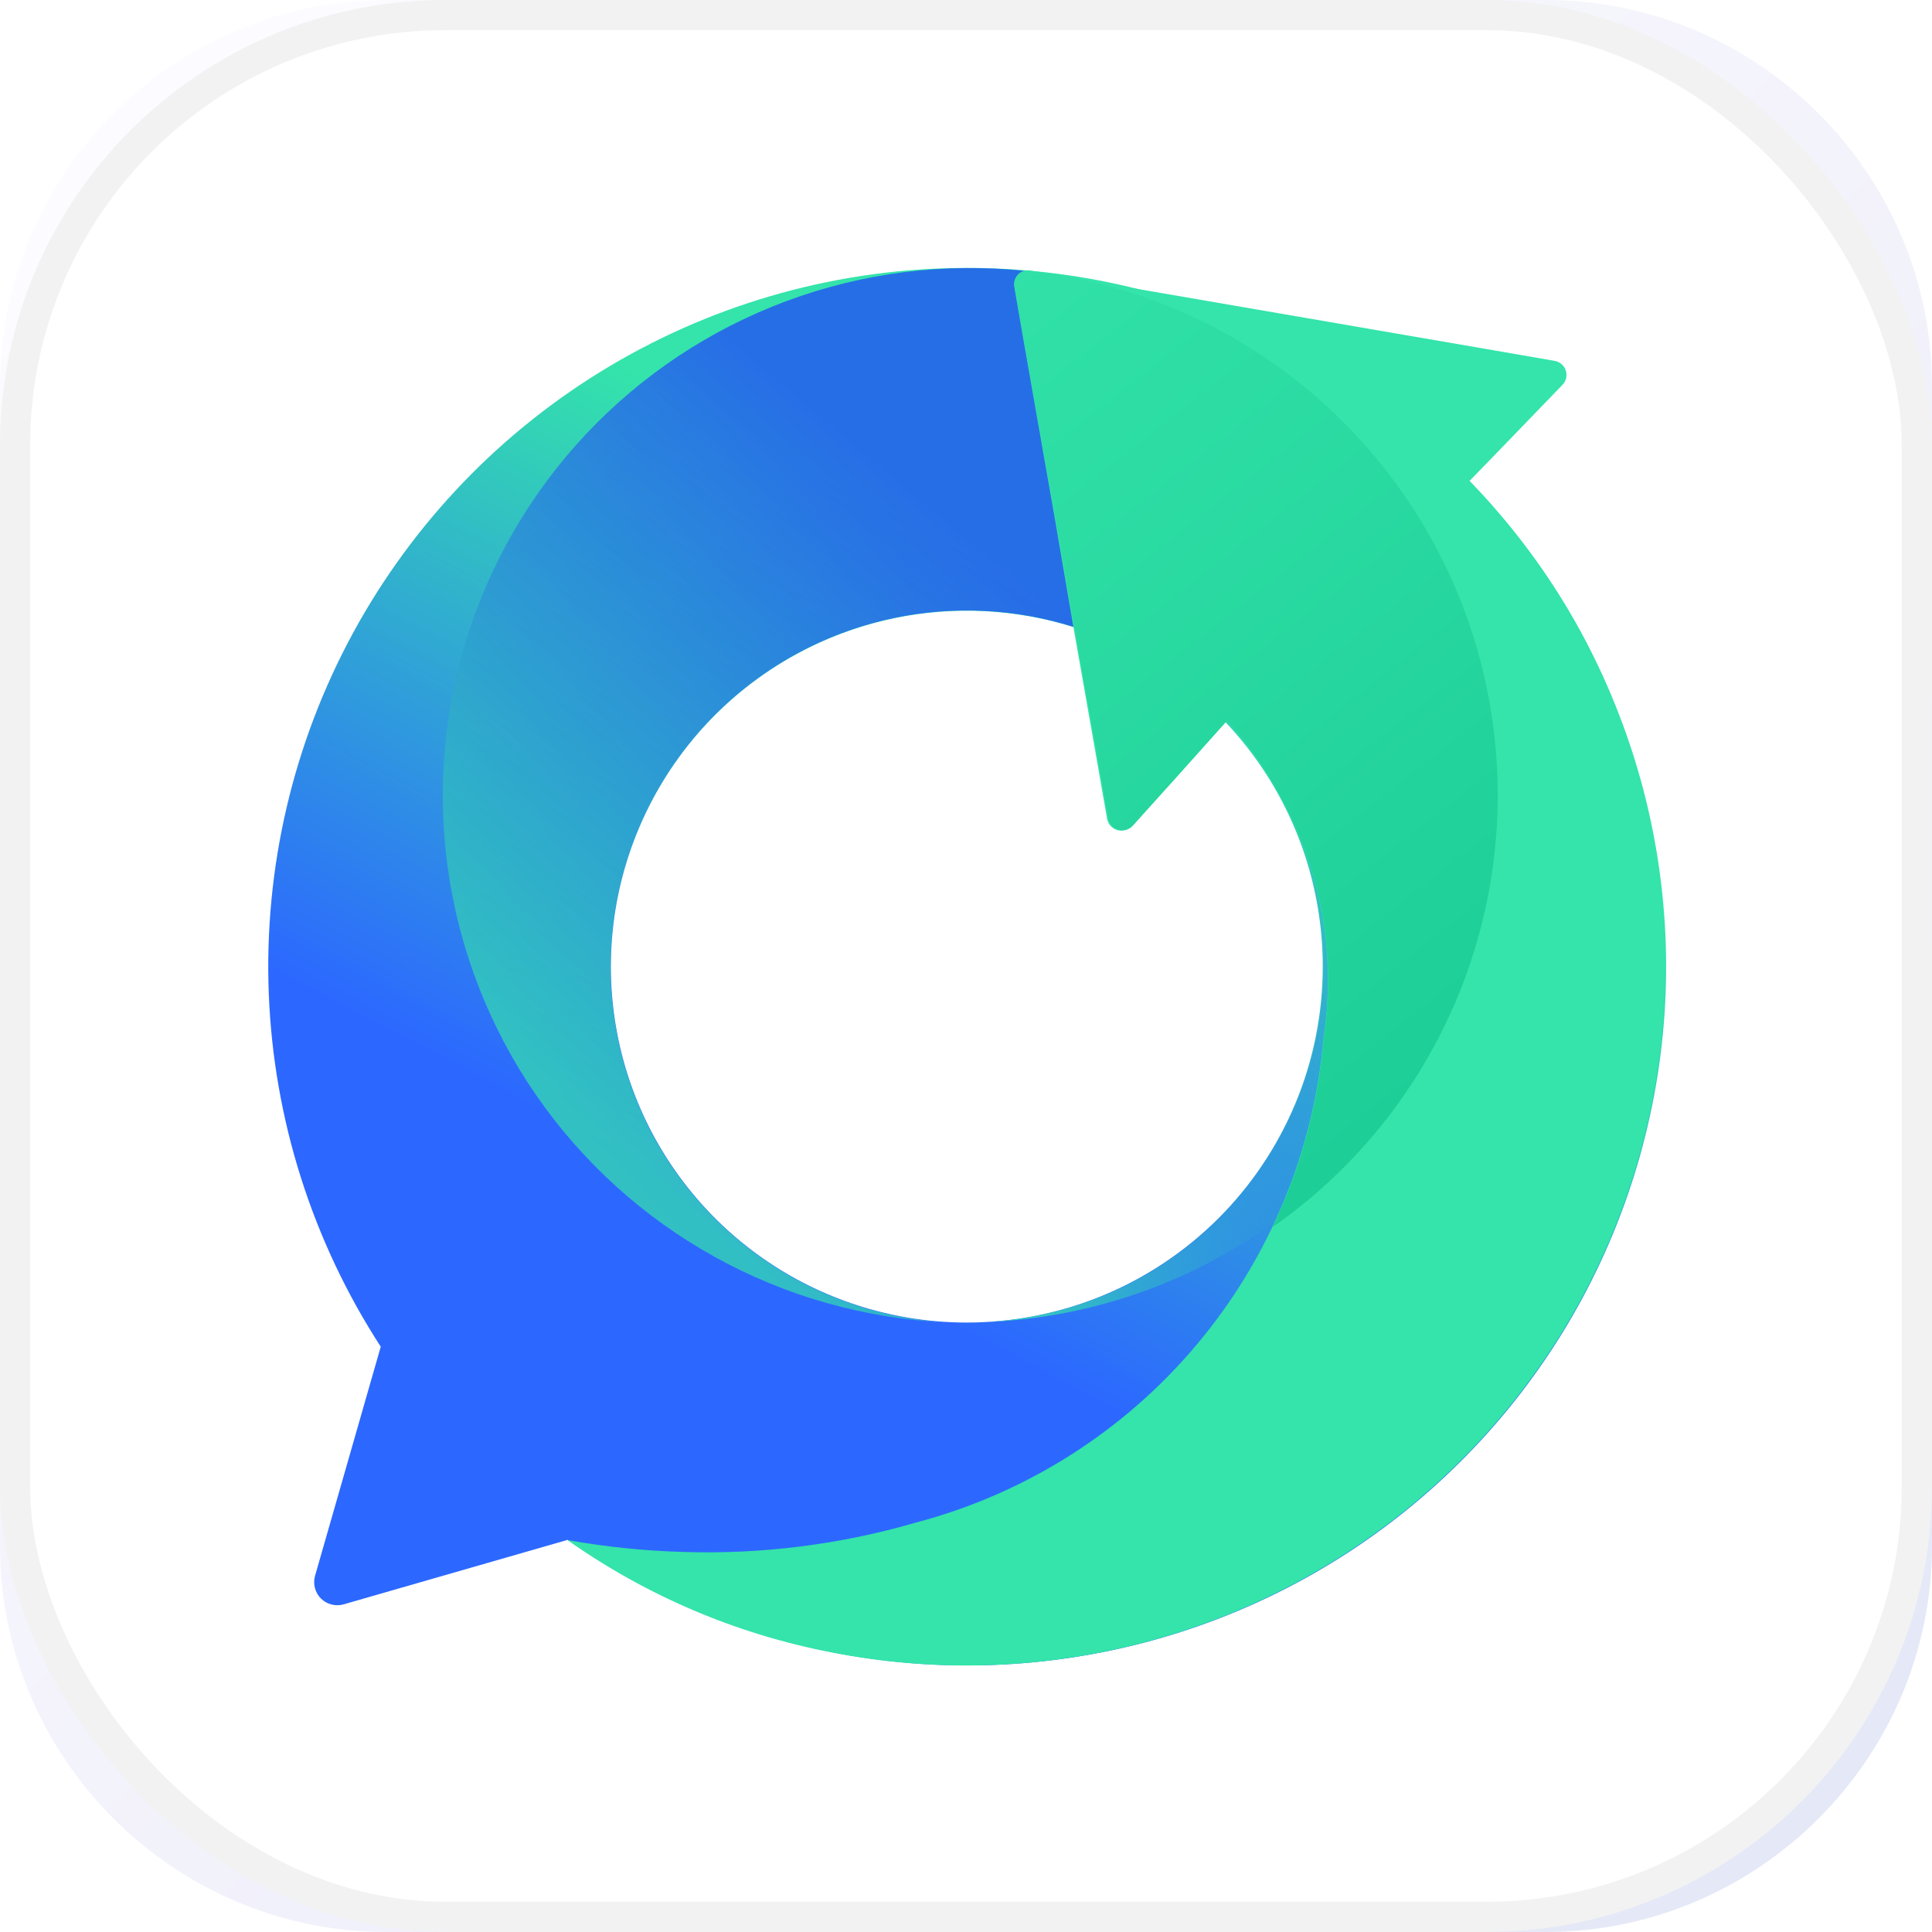 <svg width="40" height="40" viewBox="0 0 40 40" fill="none" xmlns="http://www.w3.org/2000/svg">
<g filter="url(#filter0_ii_7158_106357)">
<path fill-rule="evenodd" clip-rule="evenodd" d="M32.002 40H7.998C3.6 40 0 36.402 0 32.003V7.997C0 3.598 3.6 0 7.998 0H32.002C36.4 0 40 3.598 40 7.997V32.003C40 36.402 36.4 40 32.002 40Z" fill="url(#paint0_linear_7158_106357)"/>
</g>
<mask id="path-2-inside-1_7158_106357" fill="white">
<path fill-rule="evenodd" clip-rule="evenodd" d="M7.486 26.404C10.166 27.218 13.068 26.908 15.519 25.536L25.629 19.878C26.241 19.536 26.611 18.88 26.587 18.178L26.331 10.671L30.971 13.54C31.445 13.833 31.764 14.322 31.841 14.874L33.202 24.555C33.344 25.567 32.857 26.563 31.971 27.072L22.806 32.334C21.069 33.331 18.932 33.329 17.197 32.329L8.206 27.149C7.895 26.97 7.648 26.709 7.486 26.404Z"/>
</mask>
<g filter="url(#filter1_i_7158_106357)">
<path fill-rule="evenodd" clip-rule="evenodd" d="M7.486 26.404C10.166 27.218 13.068 26.908 15.519 25.536L25.629 19.878C26.241 19.536 26.611 18.88 26.587 18.178L26.331 10.671L30.971 13.54C31.445 13.833 31.764 14.322 31.841 14.874L33.202 24.555C33.344 25.567 32.857 26.563 31.971 27.072L22.806 32.334C21.069 33.331 18.932 33.329 17.197 32.329L8.206 27.149C7.895 26.97 7.648 26.709 7.486 26.404Z" fill="url(#paint1_linear_7158_106357)"/>
</g>
<path d="M15.519 25.536L15.672 25.808L15.519 25.536ZM7.486 26.404L7.21 26.55L6.858 25.886L7.577 26.105L7.486 26.404ZM25.629 19.878L25.476 19.606L25.476 19.606L25.629 19.878ZM26.587 18.178L26.275 18.189L26.587 18.178ZM26.331 10.671L26.019 10.682L25.999 10.099L26.495 10.406L26.331 10.671ZM30.971 13.54L30.806 13.806L30.971 13.54ZM31.841 14.874L32.151 14.83L31.841 14.874ZM33.202 24.555L32.893 24.599L33.202 24.555ZM31.971 27.072L31.816 26.801L31.816 26.801L31.971 27.072ZM22.806 32.334L22.65 32.063L22.806 32.334ZM17.197 32.329L17.041 32.6L17.197 32.329ZM8.206 27.149L8.362 26.879L8.362 26.879L8.206 27.149ZM15.672 25.808C13.146 27.222 10.156 27.542 7.395 26.703L7.577 26.105C10.176 26.894 12.989 26.594 15.367 25.263L15.672 25.808ZM25.781 20.151L15.672 25.808L15.367 25.263L25.476 19.606L25.781 20.151ZM26.899 18.168C26.927 18.986 26.496 19.751 25.781 20.151L25.476 19.606C25.986 19.32 26.294 18.773 26.275 18.189L26.899 18.168ZM26.643 10.661L26.899 18.168L26.275 18.189L26.019 10.682L26.643 10.661ZM30.806 13.806L26.167 10.937L26.495 10.406L31.135 13.274L30.806 13.806ZM31.532 14.917C31.467 14.457 31.201 14.05 30.806 13.806L31.135 13.274C31.688 13.616 32.06 14.186 32.151 14.83L31.532 14.917ZM32.893 24.599L31.532 14.917L32.151 14.83L33.512 24.512L32.893 24.599ZM31.816 26.801C32.591 26.356 33.017 25.484 32.893 24.599L33.512 24.512C33.672 25.65 33.123 26.77 32.127 27.343L31.816 26.801ZM22.65 32.063L31.816 26.801L32.127 27.343L22.961 32.605L22.65 32.063ZM17.353 32.059C18.992 33.003 21.009 33.005 22.65 32.063L22.961 32.605C21.128 33.657 18.873 33.656 17.041 32.6L17.353 32.059ZM8.362 26.879L17.353 32.059L17.041 32.6L8.05 27.42L8.362 26.879ZM7.762 26.257C7.897 26.512 8.103 26.729 8.362 26.879L8.05 27.42C7.687 27.211 7.399 26.907 7.21 26.55L7.762 26.257Z" fill="url(#paint2_linear_7158_106357)" style="mix-blend-mode:soft-light" mask="url(#path-2-inside-1_7158_106357)"/>
<mask id="mask0_7158_106357" style="mask-type:alpha" maskUnits="userSpaceOnUse" x="7" y="10" width="27" height="24">
<path fill-rule="evenodd" clip-rule="evenodd" d="M7.486 26.404C10.166 27.218 13.067 26.907 15.519 25.535L25.628 19.878C26.241 19.535 26.61 18.879 26.587 18.178L26.331 10.671L30.97 13.539C31.444 13.832 31.763 14.321 31.841 14.873L33.202 24.555C33.344 25.566 32.856 26.563 31.971 27.071L22.805 32.333C21.068 33.331 18.932 33.329 17.196 32.329L8.206 27.149C7.894 26.969 7.648 26.709 7.486 26.404Z" fill="url(#paint3_linear_7158_106357)"/>
</mask>
<g mask="url(#mask0_7158_106357)">
<g style="mix-blend-mode:multiply" opacity="0.4">
<path d="M33.814 28.843L21.162 30.278L22.204 18.92L37.792 19.411L33.814 28.843Z" fill="url(#paint4_linear_7158_106357)"/>
</g>
</g>
<mask id="path-6-inside-2_7158_106357" fill="white">
<path fill-rule="evenodd" clip-rule="evenodd" d="M30.35 27.981C28.683 27.604 27.077 26.989 25.581 26.152L13.374 19.321L13.669 10.671L9.03 13.54C8.555 13.833 8.236 14.322 8.159 14.874L6.798 24.555C6.656 25.567 7.143 26.563 8.029 27.072L17.194 32.334C18.931 33.331 21.068 33.329 22.803 32.329L30.35 27.981Z"/>
</mask>
<g filter="url(#filter2_i_7158_106357)">
<path fill-rule="evenodd" clip-rule="evenodd" d="M30.35 27.981C28.683 27.604 27.077 26.989 25.581 26.152L13.374 19.321L13.669 10.671L9.03 13.54C8.555 13.833 8.236 14.322 8.159 14.874L6.798 24.555C6.656 25.567 7.143 26.563 8.029 27.072L17.194 32.334C18.931 33.331 21.068 33.329 22.803 32.329L30.35 27.981Z" fill="url(#paint5_angular_7158_106357)"/>
</g>
<path d="M25.581 26.152L25.429 26.425L25.581 26.152ZM30.35 27.981L30.506 28.252L31.199 27.853L30.419 27.677L30.35 27.981ZM13.374 19.321L13.062 19.31L13.055 19.5L13.222 19.593L13.374 19.321ZM13.669 10.671L13.981 10.682L14.001 10.099L13.505 10.406L13.669 10.671ZM9.03 13.54L9.194 13.806L9.03 13.54ZM8.159 14.874L7.849 14.83L8.159 14.874ZM6.798 24.555L7.107 24.599L6.798 24.555ZM8.029 27.072L8.184 26.801L8.184 26.801L8.029 27.072ZM17.194 32.334L17.35 32.063L17.194 32.334ZM22.803 32.329L22.959 32.6L22.803 32.329ZM25.429 26.425C26.951 27.276 28.585 27.902 30.281 28.286L30.419 27.677C28.781 27.306 27.203 26.701 25.734 25.879L25.429 26.425ZM13.222 19.593L25.429 26.425L25.734 25.879L13.527 19.048L13.222 19.593ZM13.357 10.661L13.062 19.31L13.687 19.331L13.981 10.682L13.357 10.661ZM9.194 13.806L13.833 10.937L13.505 10.406L8.865 13.274L9.194 13.806ZM8.468 14.917C8.533 14.457 8.799 14.05 9.194 13.806L8.865 13.274C8.312 13.616 7.94 14.186 7.849 14.83L8.468 14.917ZM7.107 24.599L8.468 14.917L7.849 14.83L6.488 24.512L7.107 24.599ZM8.184 26.801C7.409 26.356 6.983 25.484 7.107 24.599L6.488 24.512C6.328 25.65 6.877 26.77 7.873 27.343L8.184 26.801ZM17.35 32.063L8.184 26.801L7.873 27.343L17.039 32.605L17.35 32.063ZM22.647 32.059C21.008 33.003 18.991 33.005 17.35 32.063L17.039 32.605C18.872 33.657 21.127 33.656 22.959 32.6L22.647 32.059ZM30.194 27.711L22.647 32.059L22.959 32.6L30.506 28.252L30.194 27.711Z" fill="url(#paint6_linear_7158_106357)" style="mix-blend-mode:soft-light" mask="url(#path-6-inside-2_7158_106357)"/>
<mask id="mask1_7158_106357" style="mask-type:alpha" maskUnits="userSpaceOnUse" x="6" y="10" width="77" height="73">
<mask id="path-8-inside-3_7158_106357" fill="white">
<path fill-rule="evenodd" clip-rule="evenodd" d="M82.218 66.063C76.884 64.857 71.745 62.887 66.959 60.209L27.896 38.349L28.839 10.671L13.993 19.85C12.476 20.788 11.455 22.352 11.207 24.119L6.852 55.1C6.397 58.337 7.956 61.525 10.79 63.152L40.12 79.991C45.679 83.182 52.515 83.177 58.069 79.977L82.218 66.063Z"/>
</mask>
<path fill-rule="evenodd" clip-rule="evenodd" d="M82.218 66.063C76.884 64.857 71.745 62.887 66.959 60.209L27.896 38.349L28.839 10.671L13.993 19.85C12.476 20.788 11.455 22.352 11.207 24.119L6.852 55.1C6.397 58.337 7.956 61.525 10.79 63.152L40.12 79.991C45.679 83.182 52.515 83.177 58.069 79.977L82.218 66.063Z" fill="url(#paint7_angular_7158_106357)"/>
<path d="M66.959 60.209L66.471 61.082L66.959 60.209ZM82.218 66.063L82.717 66.93L84.934 65.653L82.439 65.088L82.218 66.063ZM27.896 38.349L26.896 38.315L26.875 38.924L27.407 39.222L27.896 38.349ZM28.839 10.671L29.838 10.705L29.902 8.838L28.313 9.821L28.839 10.671ZM13.993 19.85L14.519 20.701L13.993 19.85ZM11.207 24.119L10.216 23.979L11.207 24.119ZM6.852 55.1L5.861 54.961L6.852 55.1ZM10.79 63.152L10.293 64.019L10.293 64.019L10.79 63.152ZM40.12 79.991L40.618 79.124L40.12 79.991ZM58.069 79.977L57.569 79.111L58.069 79.977ZM66.471 61.082C71.34 63.807 76.57 65.811 81.997 67.039L82.439 65.088C77.199 63.903 72.149 61.968 67.447 59.337L66.471 61.082ZM27.407 39.222L66.471 61.082L67.447 59.337L28.384 37.476L27.407 39.222ZM27.84 10.637L26.896 38.315L28.895 38.383L29.838 10.705L27.84 10.637ZM14.519 20.701L29.365 11.522L28.313 9.821L13.467 19L14.519 20.701ZM12.197 24.258C12.404 22.786 13.255 21.483 14.519 20.701L13.467 19C11.697 20.094 10.506 21.919 10.216 23.979L12.197 24.258ZM7.842 55.24L12.197 24.258L10.216 23.979L5.861 54.961L7.842 55.24ZM11.288 62.285C8.808 60.861 7.444 58.072 7.842 55.24L5.861 54.961C5.35 58.602 7.104 62.188 10.293 64.019L11.288 62.285ZM40.618 79.124L11.288 62.285L10.293 64.019L39.623 80.858L40.618 79.124ZM57.569 79.111C52.324 82.133 45.868 82.138 40.618 79.124L39.623 80.858C45.49 84.227 52.706 84.221 58.568 80.844L57.569 79.111ZM81.719 65.197L57.569 79.111L58.568 80.844L82.717 66.93L81.719 65.197Z" fill="url(#paint8_linear_7158_106357)" mask="url(#path-8-inside-3_7158_106357)"/>
</mask>
<g mask="url(#mask1_7158_106357)">
<g filter="url(#filter3_f_7158_106357)">
<path d="M34.375 27.812C28.558 29.904 20.529 23.189 16.654 21.25L27.231 24.238C27.432 24.658 36.059 27.207 34.375 27.812Z" fill="#E8E8FD"/>
</g>
<g filter="url(#filter4_f_7158_106357)">
<path d="M7.906 15.822C8.112 14.44 9.317 13.304 9.984 12.812L7.207 13.499C7.354 14.849 7.701 17.204 7.906 15.822Z" fill="#CCFCFF"/>
</g>
</g>
<path d="M24.789 14.211C24.789 14.602 24.581 14.963 24.242 15.159L20.447 17.35C20.109 17.545 19.692 17.545 19.353 17.35L15.558 15.159C15.22 14.963 15.011 14.602 15.011 14.211L15.011 9.829C15.011 9.439 15.22 9.077 15.558 8.882L19.353 6.691C19.692 6.496 20.109 6.496 20.447 6.691L24.242 8.882C24.581 9.077 24.789 9.439 24.789 9.829L24.789 14.211ZM19.889 13.853C20.895 13.853 21.711 13.037 21.711 12.031C21.711 11.025 20.895 10.21 19.889 10.21C18.883 10.21 18.067 11.025 18.067 12.031C18.067 13.037 18.883 13.853 19.889 13.853Z" fill="url(#paint9_linear_7158_106357)" fill-opacity="0.4"/>
<path d="M24.789 14.211C24.789 14.602 24.581 14.963 24.242 15.159L20.447 17.35C20.109 17.545 19.692 17.545 19.353 17.35L15.558 15.159C15.22 14.963 15.011 14.602 15.011 14.211L15.011 9.829C15.011 9.439 15.22 9.077 15.558 8.882L19.353 6.691C19.692 6.496 20.109 6.496 20.447 6.691L24.242 8.882C24.581 9.077 24.789 9.439 24.789 9.829L24.789 14.211ZM19.889 13.853C20.895 13.853 21.711 13.037 21.711 12.031C21.711 11.025 20.895 10.21 19.889 10.21C18.883 10.21 18.067 11.025 18.067 12.031C18.067 13.037 18.883 13.853 19.889 13.853Z" fill="url(#paint10_angular_7158_106357)"/>
<path d="M24.789 14.211C24.789 14.602 24.581 14.963 24.242 15.159L20.447 17.35C20.109 17.545 19.692 17.545 19.353 17.35L15.558 15.159C15.22 14.963 15.011 14.602 15.011 14.211L15.011 9.829C15.011 9.439 15.22 9.077 15.558 8.882L19.353 6.691C19.692 6.496 20.109 6.496 20.447 6.691L24.242 8.882C24.581 9.077 24.789 9.439 24.789 9.829L24.789 14.211ZM19.889 13.853C20.895 13.853 21.711 13.037 21.711 12.031C21.711 11.025 20.895 10.21 19.889 10.21C18.883 10.21 18.067 11.025 18.067 12.031C18.067 13.037 18.883 13.853 19.889 13.853Z" stroke="url(#paint11_linear_7158_106357)" stroke-width="0.312" style="mix-blend-mode:soft-light"/>
<mask id="mask2_7158_106357" style="mask-type:alpha" maskUnits="userSpaceOnUse" x="14" y="6" width="11" height="12">
<path d="M24.789 14.211C24.789 14.602 24.581 14.963 24.242 15.159L20.447 17.35C20.109 17.545 19.692 17.545 19.353 17.35L15.558 15.159C15.22 14.963 15.011 14.602 15.011 14.211L15.011 9.829C15.011 9.439 15.22 9.077 15.558 8.882L19.353 6.691C19.692 6.496 20.109 6.496 20.447 6.691L24.242 8.882C24.581 9.077 24.789 9.439 24.789 9.829L24.789 14.211ZM19.889 13.853C20.895 13.853 21.711 13.037 21.711 12.031C21.711 11.025 20.895 10.21 19.889 10.21C18.883 10.21 18.067 11.025 18.067 12.031C18.067 13.037 18.883 13.853 19.889 13.853Z" fill="url(#paint12_linear_7158_106357)" fill-opacity="0.4"/>
<path d="M24.789 14.211C24.789 14.602 24.581 14.963 24.242 15.159L20.447 17.35C20.109 17.545 19.692 17.545 19.353 17.35L15.558 15.159C15.22 14.963 15.011 14.602 15.011 14.211L15.011 9.829C15.011 9.439 15.22 9.077 15.558 8.882L19.353 6.691C19.692 6.496 20.109 6.496 20.447 6.691L24.242 8.882C24.581 9.077 24.789 9.439 24.789 9.829L24.789 14.211ZM19.889 13.853C20.895 13.853 21.711 13.037 21.711 12.031C21.711 11.025 20.895 10.21 19.889 10.21C18.883 10.21 18.067 11.025 18.067 12.031C18.067 13.037 18.883 13.853 19.889 13.853Z" fill="url(#paint13_angular_7158_106357)"/>
<path d="M24.789 14.211C24.789 14.602 24.581 14.963 24.242 15.159L20.447 17.35C20.109 17.545 19.692 17.545 19.353 17.35L15.558 15.159C15.22 14.963 15.011 14.602 15.011 14.211L15.011 9.829C15.011 9.439 15.22 9.077 15.558 8.882L19.353 6.691C19.692 6.496 20.109 6.496 20.447 6.691L24.242 8.882C24.581 9.077 24.789 9.439 24.789 9.829L24.789 14.211ZM19.889 13.853C20.895 13.853 21.711 13.037 21.711 12.031C21.711 11.025 20.895 10.21 19.889 10.21C18.883 10.21 18.067 11.025 18.067 12.031C18.067 13.037 18.883 13.853 19.889 13.853Z" stroke="url(#paint14_linear_7158_106357)" stroke-width="0.312"/>
</mask>
<g mask="url(#mask2_7158_106357)">
<g filter="url(#filter5_f_7158_106357)">
<path d="M14.76 10.069C15.292 8.776 16.735 7.963 17.5 7.646L14.639 7.646C14.458 8.992 14.229 11.361 14.76 10.069Z" fill="#BBFBFF"/>
</g>
</g>
<g opacity="0.9" filter="url(#filter6_f_7158_106357)">
<circle cx="19.89" cy="12.031" r="1.665" fill="url(#paint15_radial_7158_106357)"/>
</g>
<circle cx="19.889" cy="12.031" r="1.719" fill="url(#paint16_linear_7158_106357)" fill-opacity="0.4"/>
<g clip-path="url(#clip0_7158_106357)">
<rect x="0.312" y="0.312" width="39.374" height="39.374" rx="8.906" fill="white" stroke="#F2F2F2" stroke-width="0.625"/>
<path d="M20.017 5.547C17.414 5.547 14.86 6.25 12.623 7.581C10.387 8.911 8.551 10.821 7.308 13.107C6.066 15.394 5.464 17.974 5.565 20.574C5.666 23.174 6.467 25.699 7.883 27.882L6.52 32.635C6.499 32.715 6.499 32.8 6.521 32.881C6.542 32.962 6.585 33.036 6.644 33.095C6.703 33.154 6.777 33.197 6.858 33.218C6.939 33.24 7.024 33.24 7.105 33.219L11.754 31.881C13.617 33.18 15.761 34.022 18.01 34.339C20.259 34.656 22.552 34.438 24.702 33.704C26.852 32.97 28.798 31.741 30.384 30.114C31.971 28.488 33.151 26.512 33.831 24.344C34.511 22.177 34.672 19.88 34.299 17.639C33.926 15.398 33.031 13.277 31.685 11.447C30.34 9.616 28.583 8.128 26.555 7.103C24.528 6.078 22.288 5.545 20.017 5.547ZM20.017 27.382C18.559 27.382 17.134 26.95 15.922 26.14C14.71 25.33 13.766 24.179 13.208 22.833C12.65 21.486 12.505 20.005 12.789 18.575C13.074 17.146 13.776 15.833 14.806 14.802C15.837 13.772 17.151 13.07 18.58 12.786C20.01 12.502 21.491 12.648 22.838 13.206C24.184 13.764 25.335 14.709 26.145 15.921C26.954 17.133 27.386 18.558 27.386 20.015C27.385 20.983 27.195 21.941 26.824 22.835C26.453 23.729 25.91 24.541 25.226 25.225C24.541 25.909 23.729 26.452 22.835 26.822C21.941 27.192 20.982 27.382 20.015 27.382H20.017Z" fill="url(#paint17_linear_7158_106357)"/>
<path opacity="0.46" d="M12.64 20.013C12.64 18.757 12.96 17.522 13.572 16.425C14.183 15.328 15.064 14.405 16.132 13.744C17.2 13.082 18.419 12.705 19.673 12.647C20.928 12.589 22.177 12.852 23.301 13.412L22.133 6.728L26.221 7.435C24.825 6.487 23.228 5.876 21.555 5.649C19.883 5.422 18.18 5.586 16.582 6.128C14.983 6.67 13.532 7.575 12.342 8.772C11.153 9.969 10.256 11.425 9.724 13.027C9.192 14.629 9.039 16.332 9.276 18.003C9.513 19.674 10.134 21.267 11.09 22.658C12.047 24.048 13.313 25.198 14.789 26.017C16.264 26.836 17.91 27.302 19.596 27.378C17.715 27.27 15.947 26.448 14.653 25.078C13.36 23.709 12.639 21.897 12.64 20.013Z" fill="url(#paint18_linear_7158_106357)"/>
<path opacity="0.46" d="M12.64 20.013C12.64 18.757 12.96 17.522 13.572 16.425C14.183 15.328 15.064 14.405 16.132 13.744C17.2 13.082 18.419 12.705 19.673 12.647C20.928 12.589 22.177 12.852 23.301 13.412L22.133 6.728L26.221 7.435C24.825 6.487 23.228 5.876 21.555 5.649C19.883 5.422 18.18 5.586 16.582 6.128C14.983 6.67 13.532 7.575 12.342 8.772C11.153 9.969 10.256 11.425 9.724 13.027C9.192 14.629 9.039 16.332 9.276 18.003C9.513 19.674 10.134 21.267 11.09 22.658C12.047 24.048 13.313 25.198 14.789 26.017C16.264 26.836 17.91 27.302 19.596 27.378C17.715 27.27 15.947 26.448 14.653 25.078C13.36 23.709 12.639 21.897 12.64 20.013Z" fill="url(#paint19_linear_7158_106357)"/>
<path d="M21.772 5.724L22.771 13.168C24.36 13.803 25.679 14.971 26.501 16.472C27.323 17.972 27.597 19.712 27.276 21.393C26.955 23.074 26.059 24.591 24.742 25.683C23.425 26.775 21.768 27.375 20.057 27.38H20.084C22.812 27.355 25.431 26.308 27.425 24.447C29.419 22.586 30.643 20.045 30.855 17.325C31.067 14.606 30.252 11.906 28.57 9.758C26.889 7.61 24.463 6.171 21.772 5.724Z" fill="url(#paint20_linear_7158_106357)"/>
<path d="M33.3 14.267C32.618 12.665 31.64 11.205 30.419 9.963L30.986 9.379L31.453 8.896L32.348 7.969C32.386 7.93 32.413 7.882 32.425 7.829C32.437 7.777 32.434 7.722 32.418 7.67C32.401 7.619 32.37 7.573 32.329 7.538C32.288 7.503 32.238 7.48 32.185 7.471L30.916 7.251L23.34 5.946L22.291 5.767L21.598 5.647L21.344 5.604C21.302 5.593 21.258 5.593 21.216 5.604C21.144 5.622 21.082 5.666 21.042 5.729C21.002 5.791 20.987 5.866 21 5.939L21.167 6.91L21.837 10.726L22.226 12.994L22.68 15.575L22.921 16.952C22.931 17.006 22.956 17.058 22.993 17.099C23.031 17.14 23.079 17.17 23.132 17.186C23.186 17.201 23.243 17.201 23.296 17.186C23.35 17.171 23.398 17.141 23.435 17.1L24.38 16.06L25.377 14.952L25.402 14.925C26.237 15.863 26.852 16.975 27.203 18.18C27.396 18.863 27.494 19.569 27.493 20.279C27.493 20.682 27.463 21.085 27.403 21.484C27.204 23.825 26.285 26.047 24.772 27.845C23.26 29.642 21.228 30.928 18.956 31.525C17.391 31.98 15.765 32.184 14.137 32.131C13.336 32.108 12.539 32.026 11.75 31.886C13.382 33.038 15.24 33.83 17.201 34.208C19.286 34.62 21.435 34.567 23.497 34.055C25.559 33.542 27.483 32.582 29.132 31.243C30.781 29.903 32.115 28.217 33.039 26.304C33.963 24.391 34.454 22.298 34.478 20.174C34.485 18.146 34.084 16.137 33.3 14.267Z" fill="#34E4AA"/>
<path d="M31.009 16.449C31.011 18.207 30.589 19.939 29.778 21.498C28.967 23.058 27.791 24.398 26.35 25.404C26.937 24.172 27.296 22.844 27.409 21.483C27.468 21.084 27.498 20.682 27.498 20.278C27.499 19.569 27.401 18.863 27.208 18.18C26.858 16.972 26.242 15.858 25.405 14.919L25.38 14.946L24.385 16.06L23.458 17.091C23.421 17.133 23.373 17.163 23.319 17.178C23.266 17.193 23.209 17.193 23.155 17.178C23.102 17.162 23.054 17.132 23.016 17.091C22.979 17.049 22.954 16.998 22.944 16.944L22.703 15.567L22.24 12.976L21.85 10.708L21.173 6.892L21.005 5.936C20.993 5.864 21.008 5.789 21.048 5.728C21.088 5.666 21.15 5.622 21.221 5.604H21.239C21.412 5.621 21.584 5.642 21.755 5.67C21.852 5.683 21.95 5.701 22.047 5.718C24.56 6.176 26.834 7.5 28.471 9.461C30.109 11.422 31.006 13.895 31.009 16.449Z" fill="url(#paint21_linear_7158_106357)"/>
</g>
<defs>
<filter id="filter0_ii_7158_106357" x="0" y="-0.312" width="40" height="40.625" filterUnits="userSpaceOnUse" color-interpolation-filters="sRGB">
<feFlood flood-opacity="0" result="BackgroundImageFix"/>
<feBlend mode="normal" in="SourceGraphic" in2="BackgroundImageFix" result="shape"/>
<feColorMatrix in="SourceAlpha" type="matrix" values="0 0 0 0 0 0 0 0 0 0 0 0 0 0 0 0 0 0 127 0" result="hardAlpha"/>
<feOffset dy="0.312"/>
<feGaussianBlur stdDeviation="0.312"/>
<feComposite in2="hardAlpha" operator="arithmetic" k2="-1" k3="1"/>
<feColorMatrix type="matrix" values="0 0 0 0 1 0 0 0 0 1 0 0 0 0 1 0 0 0 0.25 0"/>
<feBlend mode="normal" in2="shape" result="effect1_innerShadow_7158_106357"/>
<feColorMatrix in="SourceAlpha" type="matrix" values="0 0 0 0 0 0 0 0 0 0 0 0 0 0 0 0 0 0 127 0" result="hardAlpha"/>
<feOffset dy="-0.312"/>
<feGaussianBlur stdDeviation="0.156"/>
<feComposite in2="hardAlpha" operator="arithmetic" k2="-1" k3="1"/>
<feColorMatrix type="matrix" values="0 0 0 0 0.071 0 0 0 0 0.045 0 0 0 0 0.362 0 0 0 0.18 0"/>
<feBlend mode="normal" in2="effect1_innerShadow_7158_106357" result="effect2_innerShadow_7158_106357"/>
</filter>
<filter id="filter1_i_7158_106357" x="7.486" y="10.671" width="25.74" height="22.409" filterUnits="userSpaceOnUse" color-interpolation-filters="sRGB">
<feFlood flood-opacity="0" result="BackgroundImageFix"/>
<feBlend mode="normal" in="SourceGraphic" in2="BackgroundImageFix" result="shape"/>
<feColorMatrix in="SourceAlpha" type="matrix" values="0 0 0 0 0 0 0 0 0 0 0 0 0 0 0 0 0 0 127 0" result="hardAlpha"/>
<feOffset/>
<feGaussianBlur stdDeviation="1.719"/>
<feComposite in2="hardAlpha" operator="arithmetic" k2="-1" k3="1"/>
<feColorMatrix type="matrix" values="0 0 0 0 1 0 0 0 0 1 0 0 0 0 1 0 0 0 0.3 0"/>
<feBlend mode="normal" in2="shape" result="effect1_innerShadow_7158_106357"/>
</filter>
<filter id="filter2_i_7158_106357" x="6.773" y="10.671" width="23.576" height="22.409" filterUnits="userSpaceOnUse" color-interpolation-filters="sRGB">
<feFlood flood-opacity="0" result="BackgroundImageFix"/>
<feBlend mode="normal" in="SourceGraphic" in2="BackgroundImageFix" result="shape"/>
<feColorMatrix in="SourceAlpha" type="matrix" values="0 0 0 0 0 0 0 0 0 0 0 0 0 0 0 0 0 0 127 0" result="hardAlpha"/>
<feOffset/>
<feGaussianBlur stdDeviation="1.719"/>
<feComposite in2="hardAlpha" operator="arithmetic" k2="-1" k3="1"/>
<feColorMatrix type="matrix" values="0 0 0 0 1 0 0 0 0 1 0 0 0 0 1 0 0 0 0.3 0"/>
<feBlend mode="normal" in2="shape" result="effect1_innerShadow_7158_106357"/>
</filter>
<filter id="filter3_f_7158_106357" x="16.341" y="20.938" width="18.564" height="7.587" filterUnits="userSpaceOnUse" color-interpolation-filters="sRGB">
<feFlood flood-opacity="0" result="BackgroundImageFix"/>
<feBlend mode="normal" in="SourceGraphic" in2="BackgroundImageFix" result="shape"/>
<feGaussianBlur stdDeviation="0.156" result="effect1_foregroundBlur_7158_106357"/>
</filter>
<filter id="filter4_f_7158_106357" x="6.269" y="11.874" width="4.652" height="5.305" filterUnits="userSpaceOnUse" color-interpolation-filters="sRGB">
<feFlood flood-opacity="0" result="BackgroundImageFix"/>
<feBlend mode="normal" in="SourceGraphic" in2="BackgroundImageFix" result="shape"/>
<feGaussianBlur stdDeviation="0.469" result="effect1_foregroundBlur_7158_106357"/>
</filter>
<filter id="filter5_f_7158_106357" x="13.493" y="6.708" width="4.944" height="4.671" filterUnits="userSpaceOnUse" color-interpolation-filters="sRGB">
<feFlood flood-opacity="0" result="BackgroundImageFix"/>
<feBlend mode="normal" in="SourceGraphic" in2="BackgroundImageFix" result="shape"/>
<feGaussianBlur stdDeviation="0.469" result="effect1_foregroundBlur_7158_106357"/>
</filter>
<filter id="filter6_f_7158_106357" x="16.662" y="8.803" width="6.456" height="6.456" filterUnits="userSpaceOnUse" color-interpolation-filters="sRGB">
<feFlood flood-opacity="0" result="BackgroundImageFix"/>
<feBlend mode="normal" in="SourceGraphic" in2="BackgroundImageFix" result="shape"/>
<feGaussianBlur stdDeviation="0.781" result="effect1_foregroundBlur_7158_106357"/>
</filter>
<linearGradient id="paint0_linear_7158_106357" x1="3.75" y1="2.188" x2="36.875" y2="37.969" gradientUnits="userSpaceOnUse">
<stop stop-color="#FCFBFF"/>
<stop offset="0.719" stop-color="#EFEFFA"/>
<stop offset="1" stop-color="#E4E8F7"/>
</linearGradient>
<linearGradient id="paint1_linear_7158_106357" x1="38.905" y1="17.5" x2="17.185" y2="37.266" gradientUnits="userSpaceOnUse">
<stop stop-color="#C5FFF8"/>
<stop offset="0.297" stop-color="#61D0FF"/>
<stop offset="0.783" stop-color="#3592FF"/>
</linearGradient>
<linearGradient id="paint2_linear_7158_106357" x1="27.269" y1="10.449" x2="12.172" y2="33.749" gradientUnits="userSpaceOnUse">
<stop/>
<stop offset="1" stop-opacity="0"/>
</linearGradient>
<linearGradient id="paint3_linear_7158_106357" x1="37.311" y1="16.784" x2="26.444" y2="37.986" gradientUnits="userSpaceOnUse">
<stop stop-color="#B4A6FF"/>
<stop offset="0.3" stop-color="#9B88FF"/>
<stop offset="0.447" stop-color="#837BFE"/>
<stop offset="0.869" stop-color="#4457FC"/>
</linearGradient>
<linearGradient id="paint4_linear_7158_106357" x1="26.64" y1="22.654" x2="26.934" y2="32.661" gradientUnits="userSpaceOnUse">
<stop stop-color="white"/>
<stop offset="1" stop-color="#192275"/>
</linearGradient>
<radialGradient id="paint5_angular_7158_106357" cx="0" cy="0" r="1" gradientUnits="userSpaceOnUse" gradientTransform="translate(24 19.375) rotate(72.851) scale(21.912 22.524)">
<stop offset="0.286" stop-color="#478FFB"/>
<stop offset="0.385" stop-color="#3DB0FC"/>
<stop offset="0.877" stop-color="#1A79FF"/>
</radialGradient>
<linearGradient id="paint6_linear_7158_106357" x1="12.23" y1="10.449" x2="27.827" y2="32.497" gradientUnits="userSpaceOnUse">
<stop stop-opacity="0.55"/>
<stop offset="1" stop-color="#1C23CF" stop-opacity="0.28"/>
</linearGradient>
<radialGradient id="paint7_angular_7158_106357" cx="0" cy="0" r="1" gradientUnits="userSpaceOnUse" gradientTransform="translate(61.897 38.523) rotate(72.851) scale(70.117 72.078)">
<stop offset="0.297" stop-color="#9082FF"/>
<stop offset="0.392" stop-color="#736FF7"/>
<stop offset="0.9" stop-color="#446DFF"/>
</radialGradient>
<linearGradient id="paint8_linear_7158_106357" x1="24.234" y1="9.959" x2="74.145" y2="80.514" gradientUnits="userSpaceOnUse">
<stop/>
<stop offset="1" stop-opacity="0"/>
</linearGradient>
<linearGradient id="paint9_linear_7158_106357" x1="25.172" y1="15.064" x2="14.935" y2="9.154" gradientUnits="userSpaceOnUse">
<stop stop-color="white" stop-opacity="0.46"/>
<stop offset="1" stop-color="white"/>
</linearGradient>
<radialGradient id="paint10_angular_7158_106357" cx="0" cy="0" r="1" gradientUnits="userSpaceOnUse" gradientTransform="translate(19.907 12.024) rotate(22.497) scale(3.213 3.787)">
<stop offset="0.16" stop-color="#66ABFB"/>
<stop offset="0.367" stop-color="#BCF3FF"/>
<stop offset="0.533" stop-color="#76B8FB"/>
<stop offset="0.87" stop-color="#2A79F8"/>
</radialGradient>
<linearGradient id="paint11_linear_7158_106357" x1="14.708" y1="9.077" x2="25.818" y2="14.57" gradientUnits="userSpaceOnUse">
<stop/>
<stop offset="1" stop-opacity="0"/>
</linearGradient>
<linearGradient id="paint12_linear_7158_106357" x1="25.172" y1="15.064" x2="14.935" y2="9.154" gradientUnits="userSpaceOnUse">
<stop stop-color="white" stop-opacity="0.46"/>
<stop offset="1" stop-color="white"/>
</linearGradient>
<radialGradient id="paint13_angular_7158_106357" cx="0" cy="0" r="1" gradientUnits="userSpaceOnUse" gradientTransform="translate(19.907 12.024) rotate(22.497) scale(3.213 3.787)">
<stop offset="0.16" stop-color="#66ABFB"/>
<stop offset="0.367" stop-color="#BCF3FF"/>
<stop offset="0.533" stop-color="#76E3FB"/>
<stop offset="0.87" stop-color="#2A7CF8"/>
</radialGradient>
<linearGradient id="paint14_linear_7158_106357" x1="14.708" y1="9.077" x2="25.818" y2="14.57" gradientUnits="userSpaceOnUse">
<stop/>
<stop offset="1" stop-opacity="0"/>
</linearGradient>
<radialGradient id="paint15_radial_7158_106357" cx="0" cy="0" r="1" gradientUnits="userSpaceOnUse" gradientTransform="translate(19.89 11.955) rotate(-90) scale(2.7 3.023)">
<stop stop-color="white"/>
<stop offset="1" stop-color="white"/>
</radialGradient>
<linearGradient id="paint16_linear_7158_106357" x1="19.889" y1="10.235" x2="19.889" y2="13.723" gradientUnits="userSpaceOnUse">
<stop stop-color="white" stop-opacity="0.46"/>
<stop offset="1" stop-color="white"/>
</linearGradient>
<linearGradient id="paint17_linear_7158_106357" x1="23.607" y1="13.137" x2="16.9" y2="25.979" gradientUnits="userSpaceOnUse">
<stop stop-color="#34E4AA"/>
<stop offset="1" stop-color="#2C68FF"/>
</linearGradient>
<linearGradient id="paint18_linear_7158_106357" x1="11.09" y1="22.805" x2="20.491" y2="13.689" gradientUnits="userSpaceOnUse">
<stop stop-color="#34E4AA"/>
<stop offset="1" stop-color="#2C68FF"/>
</linearGradient>
<linearGradient id="paint19_linear_7158_106357" x1="11.832" y1="22.974" x2="21.12" y2="11.91" gradientUnits="userSpaceOnUse">
<stop stop-color="#34E4AA"/>
<stop offset="1" stop-color="#1B24FF"/>
</linearGradient>
<linearGradient id="paint20_linear_7158_106357" x1="17.071" y1="18.084" x2="27.263" y2="14.774" gradientUnits="userSpaceOnUse">
<stop stop-color="#34E4AA"/>
<stop offset="1" stop-color="#2C68FF" stop-opacity="0"/>
</linearGradient>
<linearGradient id="paint21_linear_7158_106357" x1="17.733" y1="4.364" x2="34.786" y2="26.056" gradientUnits="userSpaceOnUse">
<stop stop-color="#34E4AA"/>
<stop offset="1" stop-color="#17C892"/>
</linearGradient>
<clipPath id="clip0_7158_106357">
<rect width="40" height="40" fill="white"/>
</clipPath>
</defs>
</svg>
